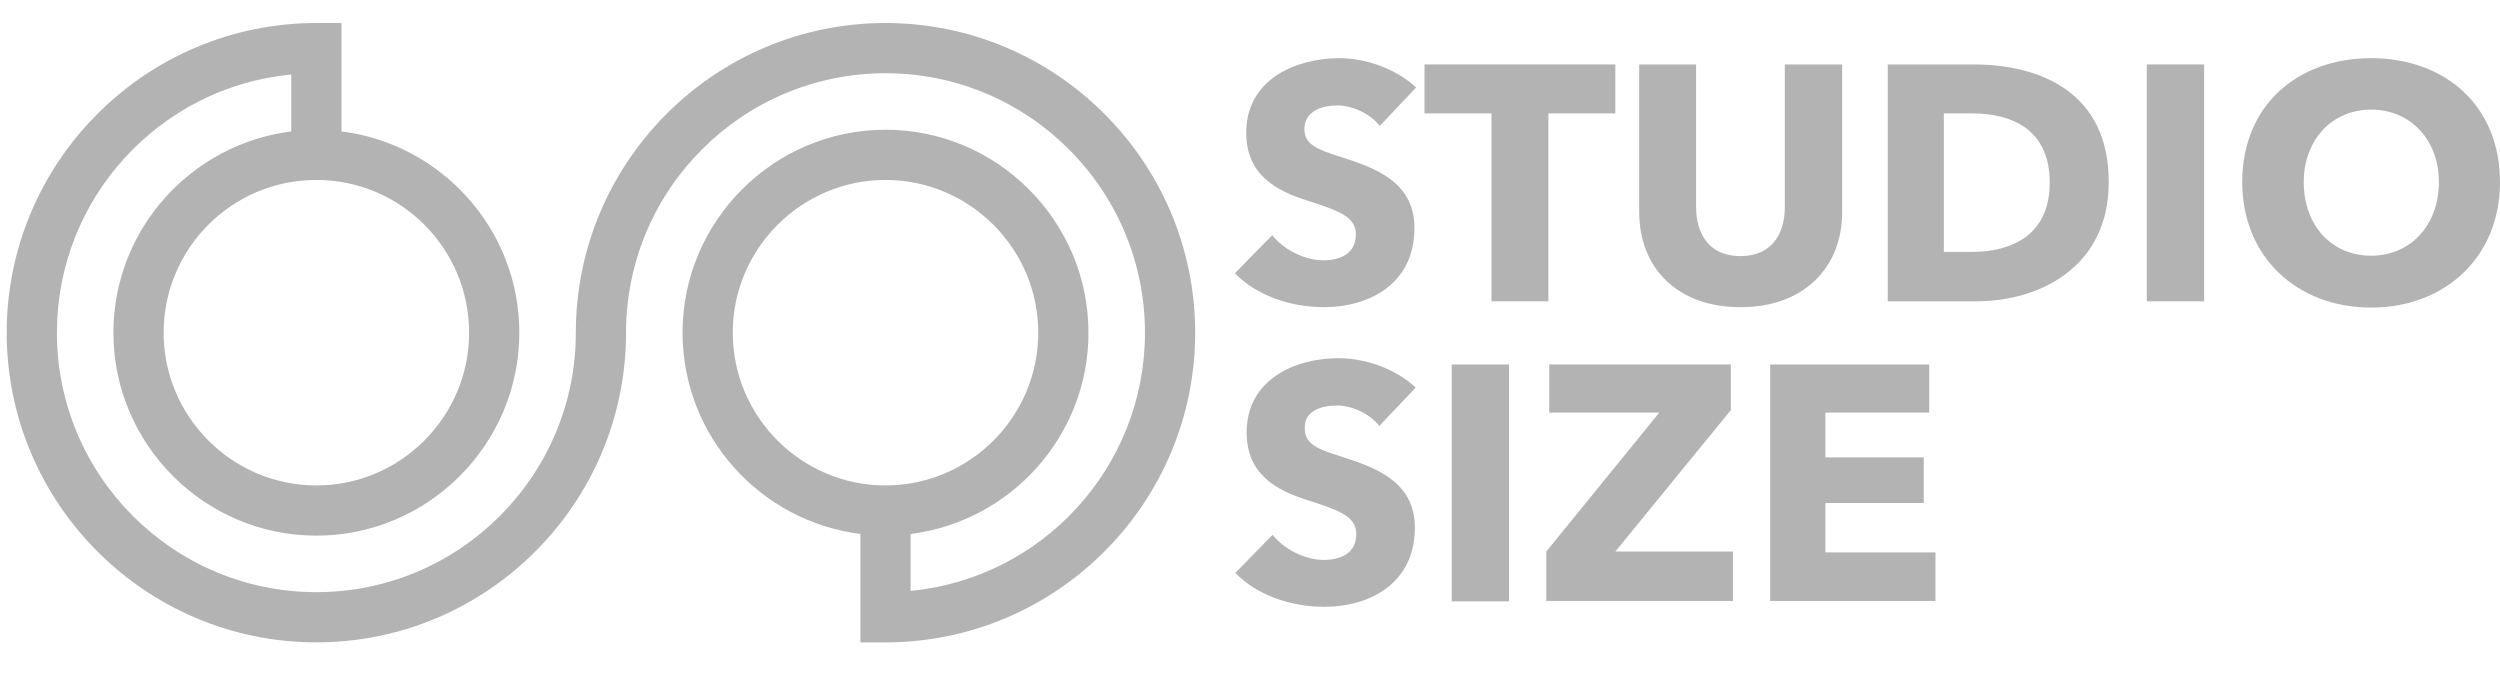 <?xml version="1.0" encoding="utf-8"?>
<!-- Generator: Adobe Illustrator 22.1.0, SVG Export Plug-In . SVG Version: 6.00 Build 0)  -->
<svg version="1.1" id="Layer_1" xmlns="http://www.w3.org/2000/svg" xmlns:xlink="http://www.w3.org/1999/xlink" x="0px" y="0px"
	 width="597.4px" height="161.1px" viewBox="0 0 597.4 161.1" style="enable-background:new 0 0 597.4 161.1;" xml:space="preserve"
	>
<style type="text/css">
	.st0{fill:#B3B3B3;}
</style>
<g>
	<g>
		<path class="st0" d="M297.8,31.7c0,10.2,7.3,13.9,14.5,16.2c7.4,2.4,11.7,3.8,11.7,8.1c0,4.6-3.7,6.2-7.8,6.2
			c-4.5,0-9.5-2.6-12.2-6l-8.9,9.1c5,5.2,13.1,8.1,21.2,8.1c11.2,0,21.7-5.8,21.7-18.9c0-11.3-9.9-14.5-17.6-17
			c-5.4-1.7-8.7-2.9-8.7-6.6c0-4.5,4.4-5.7,7.9-5.7s7.8,1.9,10.1,4.9l8.7-9.2c-5-4.6-12.1-7-18.5-7C309.2,14,297.8,19.2,297.8,31.7z
			"/>
		<polygon class="st0" points="356.4,72 370,72 370,27.1 386,27.1 386,15.4 340.4,15.4 340.4,27.1 356.4,27.1 		"/>
		<path class="st0" d="M440.2,50.7V15.4h-13.7v34.1c0,6.1-2.9,11.7-10.6,11.7c-7.7,0-10.6-5.6-10.6-11.7V15.4h-13.6v35.2
			c0,13.6,9.3,22.8,24.1,22.8C430.6,73.5,440.2,64.3,440.2,50.7z"/>
		<path class="st0" d="M471.6,15.4h-20.5V72h21.1c15.6,0,31.7-8.5,31.7-28.4C504,22.2,487.7,15.4,471.6,15.4z M471,60.2h-6.5V27.1
			h6.8c9.4,0,18.5,3.8,18.5,16.5C489.8,56.2,480.8,60.2,471,60.2z"/>
		<rect x="513" y="15.4" class="st0" width="13.7" height="56.6"/>
		<path class="st0" d="M566.6,13.9c-17.7,0-30.8,11.4-30.8,29.6c0,17.9,13.1,30,30.8,30c17.7,0,30.8-12.1,30.8-30
			C597.4,25.3,584.3,13.9,566.6,13.9z M566.6,61.1c-9.5,0-16.1-7.3-16.1-17.6c0-9.9,6.6-17.3,16.1-17.3c9.6,0,16.2,7.4,16.2,17.3
			C582.8,53.7,576.1,61.1,566.6,61.1z"/>
		<path class="st0" d="M319.5,96.9c3.5,0,7.8,1.9,10.1,4.9l8.7-9.2c-5-4.6-12.1-7-18.5-7c-10.5,0-21.9,5.2-21.9,17.7
			c0,10.2,7.3,13.9,14.5,16.2c7.4,2.4,11.7,3.8,11.7,8.1c0,4.6-3.7,6.2-7.8,6.2c-4.5,0-9.5-2.6-12.2-6l-8.9,9.1
			c5,5.2,13.1,8.1,21.2,8.1c11.2,0,21.7-5.8,21.7-18.9c0-11.3-9.9-14.5-17.6-17c-5.4-1.7-8.7-2.9-8.7-6.6
			C311.5,98.1,315.9,96.9,319.5,96.9z"/>
		<rect x="346.9" y="87.1" class="st0" width="13.7" height="56.6"/>
		<polygon class="st0" points="413.6,98 413.6,87.1 370.2,87.1 370.2,98.6 396.5,98.6 369.5,131.8 369.5,143.6 414.1,143.6 
			414.1,131.8 386,131.8 		"/>
		<polygon class="st0" points="436.2,120.2 459.7,120.2 459.7,109.3 436.2,109.3 436.2,98.6 461,98.6 461,87.1 423,87.1 423,143.6 
			462.5,143.6 462.5,132 436.2,132 		"/>
	</g>
	<path class="st0" d="M211.6,5.5c-40.8,0-74,33.2-74,74c0,34.2-27.8,62-62,62s-62-27.8-62-62c0-32.2,24.6-58.7,56-61.7v13.6
		c-23.9,3-42.5,23.4-42.5,48.1c0,26.7,21.8,48.5,48.5,48.5s48.5-21.8,48.5-48.5c0-24.7-18.6-45.1-42.5-48.1V5.5h-6
		c-40.8,0-74,33.2-74,74s33.2,74,74,74s74-33.2,74-74c0-34.2,27.8-62,62-62s62,27.8,62,62c0,32.2-24.6,58.7-56,61.7v-13.6
		c23.9-3,42.5-23.4,42.5-48.1c0-26.7-21.8-48.5-48.5-48.5s-48.5,21.8-48.5,48.5c0,24.7,18.6,45.1,42.5,48.1v25.9h6
		c40.8,0,74-33.2,74-74S252.4,5.5,211.6,5.5z M112.1,79.5c0,20.1-16.4,36.5-36.5,36.5S39.1,99.6,39.1,79.5S55.4,43,75.6,43
		S112.1,59.4,112.1,79.5z M175.1,79.5c0-20.1,16.4-36.5,36.5-36.5s36.5,16.4,36.5,36.5S231.7,116,211.6,116S175.1,99.6,175.1,79.5z"
		/>
</g>
</svg>
